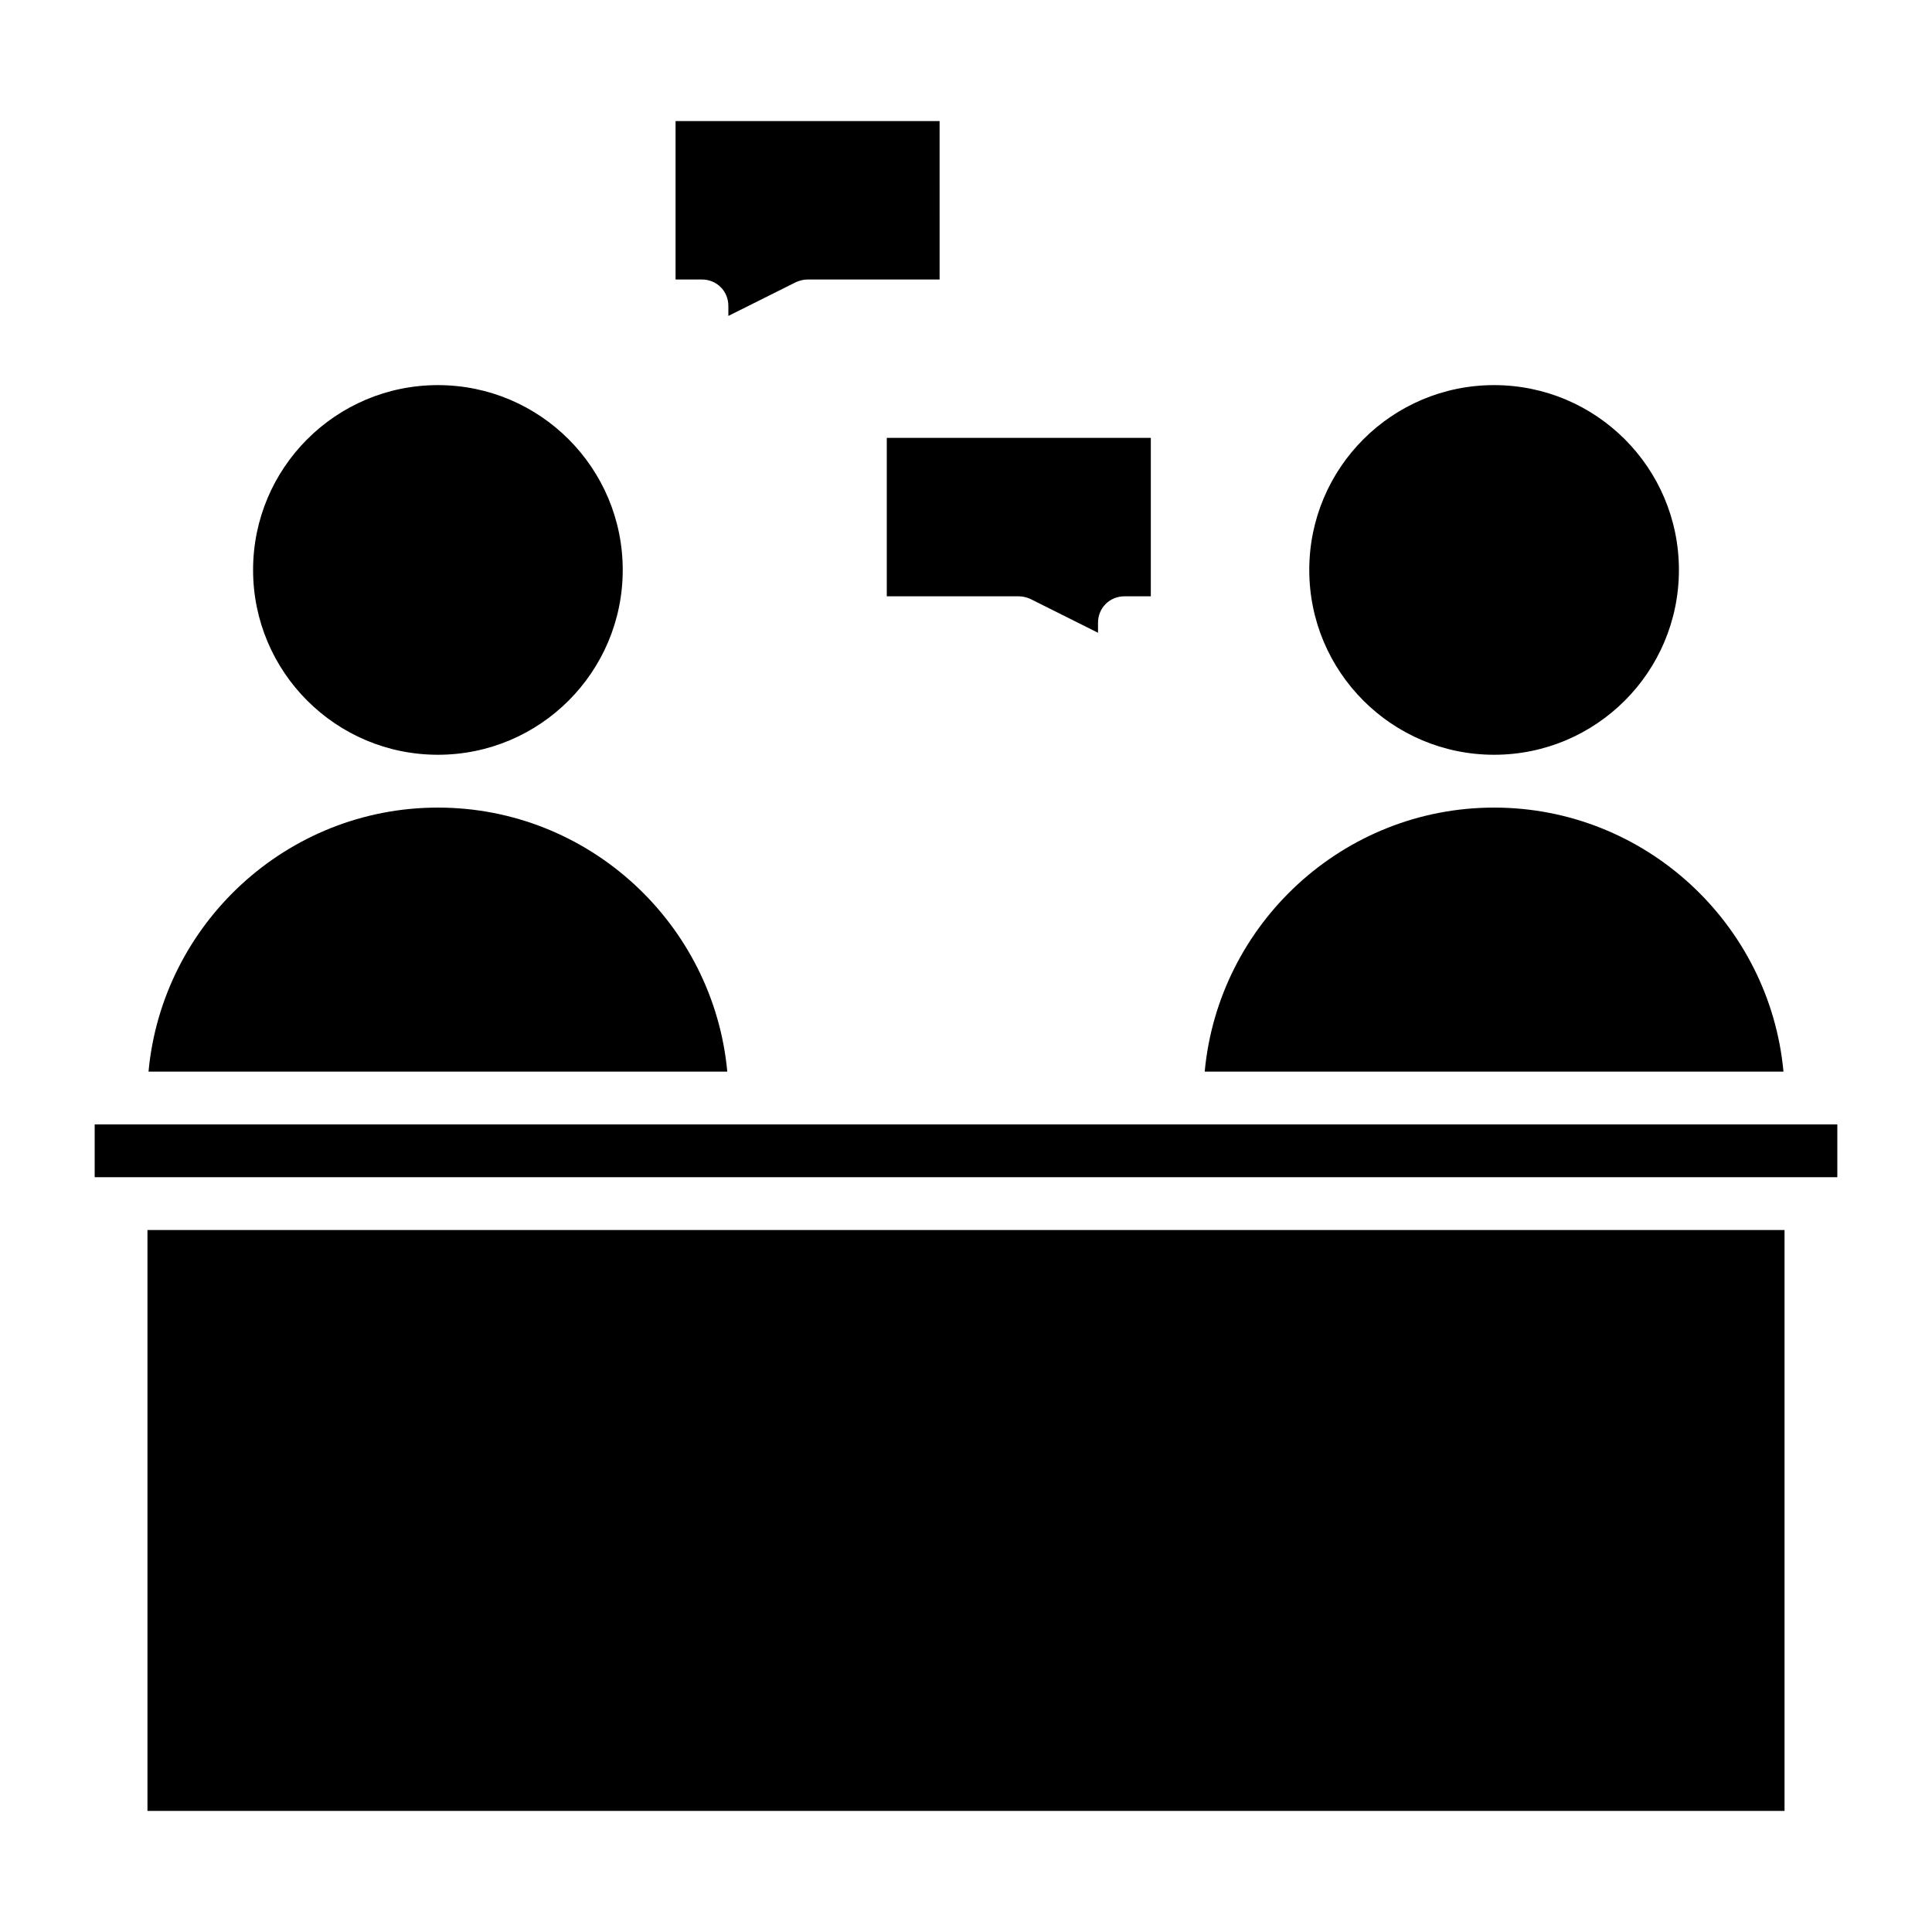 <?xml version="1.0" encoding="UTF-8"?>
<!-- Uploaded to: SVG Repo, www.svgrepo.com, Generator: SVG Repo Mixer Tools -->
<svg fill="#000000" width="800px" height="800px" version="1.1" viewBox="144 144 512 512" xmlns="http://www.w3.org/2000/svg">
 <g>
  <path d="m354.94 218.77c0.977-0.418 1.957-0.699 3.078-0.699h34.988l-0.004-41.984h-69.973v41.984h6.996c3.918 0 6.996 3.078 6.996 6.996v2.66z"/>
  <path d="m417.07 302.73 17.914 8.957v-2.66c0-3.918 3.078-6.996 6.996-6.996h6.996l0.004-41.984h-69.973v41.984h34.984c1.121 0 2.102 0.281 3.078 0.699z"/>
  <path d="m588.93 295.04c0 27.051-21.93 48.98-48.98 48.98-27.051 0-48.98-21.93-48.98-48.98 0-27.051 21.93-48.98 48.98-48.98 27.051 0 48.98 21.93 48.98 48.98"/>
  <path d="m539.95 358.02c-40.023 0-73.051 30.789-76.691 69.973h153.38c-3.641-39.184-36.668-69.973-76.691-69.973z"/>
  <path d="m260.05 358.02c-40.023 0-73.051 30.789-76.691 69.973h153.38c-3.637-39.184-36.664-69.973-76.691-69.973z"/>
  <path d="m183.08 469.97h433.84v153.94h-433.84z"/>
  <path d="m455.98 441.98h-286.89v13.992h461.82v-13.992z"/>
  <path d="m309.03 295.04c0 27.051-21.93 48.98-48.98 48.98s-48.98-21.93-48.98-48.98c0-27.051 21.93-48.98 48.98-48.98s48.98 21.93 48.98 48.98"/>
 </g>
</svg>